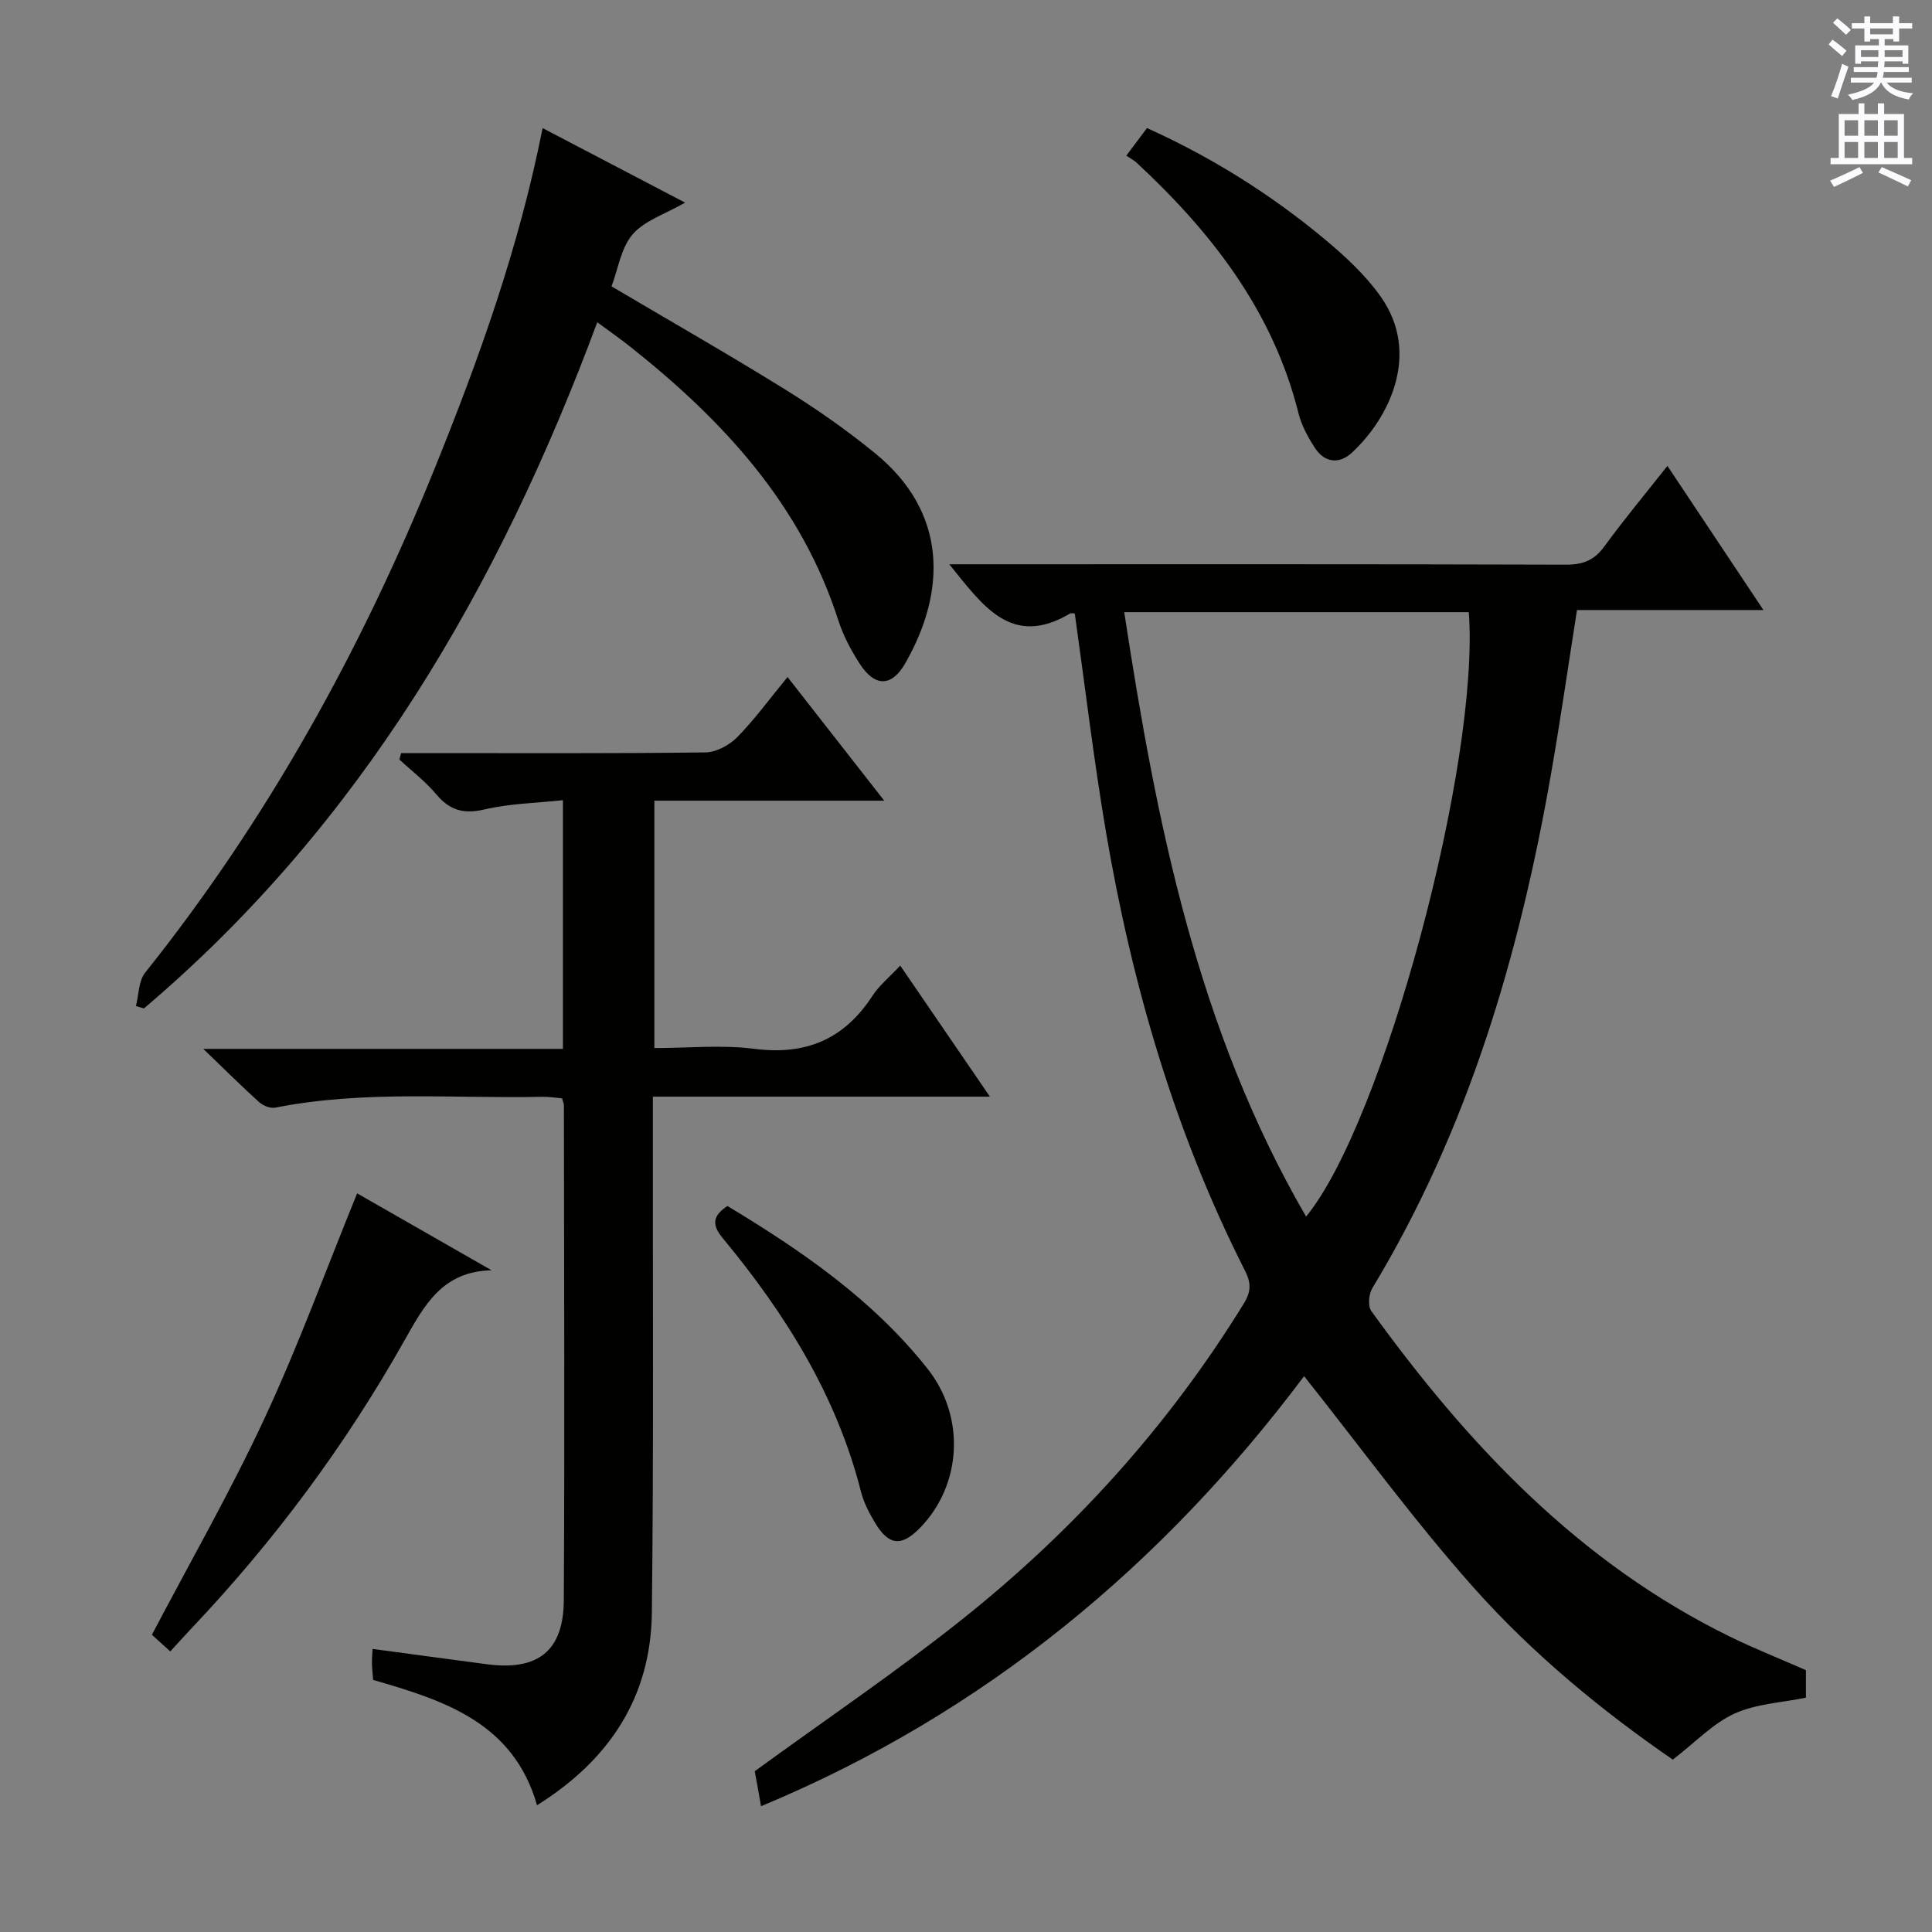 <svg enable-background="new 0 0 400 400" viewBox="0 0 400 400" xmlns="http://www.w3.org/2000/svg"><rect x="0" y="0" width="400" height="400" fill="#808080" stroke="none"/><g fill="#010100"><path d="m222.52 127.01c-.34 0-.74-.12-.98.02-12.16 7.2-18.08-1.68-25-10.2h5.73c40.66 0 81.33-.05 121.99.08 3.53.01 5.84-.94 7.92-3.8 4-5.5 8.37-10.73 13.04-16.65 6.63 9.96 12.97 19.47 19.88 29.84-13.51 0-25.93 0-38.6 0-1.82 11.54-3.41 22.66-5.34 33.72-6.55 37.57-17.14 73.75-37.05 106.71-.73 1.22-.94 3.7-.19 4.72 20.01 27.68 43.03 52.13 74.29 67.42 5.04 2.47 10.28 4.54 15.69 6.92v5.69c-4.97 1.03-10.31 1.26-14.81 3.31-4.44 2.02-8.03 5.89-12.75 9.52-14.34-9.85-28.92-21.74-41.37-35.76-12.32-13.87-23.29-28.94-34.97-43.63-29.18 38.89-65.93 69.7-112.44 89.04-.29-1.67-.5-2.89-.72-4.11-.23-1.29-.47-2.58-.58-3.14 14.51-10.56 28.99-20.36 42.64-31.2 23.25-18.46 42.98-40.23 58.61-65.61 1.53-2.48 1.55-4.27.26-6.8-14.54-28.68-23.4-59.21-28.78-90.78-2.55-15.04-4.34-30.2-6.47-45.31zm47.89 124.87c16-19.42 36.02-94.09 33.69-125.14-23.52 0-47.07 0-71.34 0 6.67 43.62 15.12 86.32 37.65 125.14z"/><path d="m204.95 227.05c-23.73 0-46.45 0-69.78 0v6.35c-.04 33.49.18 66.99-.21 100.48-.2 17.27-8.54 30.33-23.77 39.88-4.9-17.12-19.2-21.7-33.94-25.95-.08-1.11-.21-2.25-.24-3.4-.02-.98.08-1.96.13-3.02 8.05 1.08 15.89 2.15 23.73 3.18 10.47 1.37 15.8-2.72 15.86-13.26.19-34.16.05-68.32.02-102.48 0-.32-.16-.63-.38-1.43-1.25-.1-2.68-.35-4.1-.32-18.44.4-36.97-1.4-55.29 2.25-1.01.2-2.51-.41-3.33-1.15-3.59-3.23-7.01-6.64-11.56-11.02h74.46c0-17.3 0-33.88 0-51.49-5.55.6-11.02.69-16.22 1.91-4.33 1.02-7.22.2-10.02-3.14-2.23-2.66-5.06-4.81-7.62-7.19.12-.44.24-.89.36-1.33h4.5c19.5 0 38.99.1 58.49-.14 2.24-.03 4.95-1.49 6.58-3.14 3.6-3.66 6.64-7.85 10.43-12.47 6.6 8.43 12.98 16.6 20.02 25.6-16.34 0-31.82 0-47.59 0v51.22c6.9 0 13.91-.71 20.72.16 10.68 1.37 18.59-2 24.42-10.96 1.42-2.18 3.55-3.9 5.76-6.28 6.15 9.01 12.08 17.66 18.57 27.14z"/><path d="m28.14 208.29c.6-2.33.54-5.2 1.91-6.91 25.31-31.7 44.71-66.74 59.89-104.26 9.22-22.78 17.5-45.84 22.4-70.6 9.78 5.11 19.27 10.08 29.5 15.43-4.15 2.39-8.4 3.71-10.86 6.57-2.42 2.81-3.01 7.19-4.37 10.77 12.25 7.24 24.2 14.06 35.89 21.31 6.48 4.02 12.79 8.43 18.7 13.26 14.96 12.21 14.79 28.49 6.24 43.44-2.87 5.01-6.36 4.94-9.49.05-1.78-2.78-3.39-5.8-4.39-8.93-7.7-24.01-23.93-41.46-43.12-56.67-2.05-1.63-4.21-3.12-6.78-5.03-20.43 54.96-48.94 104-93.87 142.07-.55-.17-1.1-.34-1.65-.5z"/><path d="m73.94 247.07c9 5.15 18.42 10.54 27.84 15.93-10.18.22-13.88 7.15-18.1 14.63-12.19 21.63-26.95 41.48-44.06 59.53-1.37 1.44-2.69 2.93-4.36 4.75-1.63-1.47-2.91-2.63-3.81-3.45 7.95-15.14 16.28-29.67 23.32-44.81 7.03-15.11 12.75-30.82 19.17-46.58z"/><path d="m233.19 32.23c1.71-2.29 2.89-3.86 4.28-5.72 13.42 6.06 25.61 13.71 36.73 22.96 4.3 3.58 8.56 7.52 11.74 12.06 8.24 11.78 1.64 25.08-6.04 32.19-2.61 2.42-5.65 2.12-7.67-1-1.43-2.2-2.76-4.64-3.39-7.16-5.29-21.17-18.01-37.49-33.61-51.96-.48-.43-1.09-.73-2.04-1.37z"/><path d="m150.61 249.69c15.36 9.26 30.13 19.4 41.45 33.72 7.88 9.97 7.06 24.01-1.53 32.87-3.89 4.01-6.53 3.76-9.42-1.1-1.18-1.98-2.29-4.12-2.85-6.33-5.06-19.96-15.69-36.88-28.63-52.51-2.23-2.69-2.19-4.57.98-6.65z"/></g><path d="m378.6 9.2.8-1c.9.7 1.9 1.4 2.9 2.3l-.9 1.1c-1.1-.9-2-1.7-2.8-2.4zm.5 10.7c.9-2.1 1.6-4.3 2.3-6.7.4.2.8.4 1.3.6-.7 2.1-1.5 4.3-2.2 6.6zm.4-15.2.9-.9c1 .8 2 1.6 2.8 2.4l-1 1c-1-.9-1.9-1.8-2.7-2.5zm12.5-1.3h1.2v1.4h2.7v1.1h-2.7v2.7h-1.2v-.5h-1.8v1.3h4.9v3.8h-1.2v-.5h-3.7c0 .4-.1.9-.1 1.2h5.1v1h-5.2c0 .5-.1.9-.2 1.2h6v1h-5.2c1.1 1.3 2.9 2 5.5 2.2-.4.4-.7.8-.9 1.3-2.9-.5-4.8-1.6-5.7-3.5h-.1c-.8 1.7-2.7 2.9-5.9 3.6-.2-.4-.6-.8-.9-1.1 2.8-.6 4.6-1.4 5.4-2.5h-4.8v-1h5.3c.1-.3.2-.7.2-1.2h-4.9v-1h5c0-.4 0-.8.1-1.2h-3.6v.5h-1.2v-3.8h4.9v-1.3h-1.8v.5h-1.2v-2.7h-2.6v-1.1h2.6v-1.4h1.2v1.4h4.7v-1.4zm-6.7 8.4h3.6c0-.4 0-.9 0-1.4h-3.6zm1.9-4.7h4.7v-1.2h-4.7zm6.7 3.3h-3.7v1.4h3.7z" fill="#fbfafc"/><path d="m384.7 21.4h1.3v2.2h2.8v-2.2h1.3v2.2h4.1v9.1h1.7v1.3h-16.9v-1.3h1.7v-9.1h4.1v-2.2zm.3 13.2.7 1.2c-1.8.9-3.8 1.9-6 2.9-.2-.4-.5-.8-.8-1.3 2.4-1 4.4-2 6.1-2.8zm-3.1-6.5h2.8v-3.2h-2.8zm0 4.6h2.8v-3.3h-2.8zm4.1-4.6h2.8v-3.2h-2.8zm0 4.6h2.8v-3.3h-2.8zm3.6 1.9c2.1.9 4.1 1.8 6.1 2.7l-.7 1.3c-2.2-1.1-4.2-2-6.1-2.9zm3.3-9.7h-2.8v3.2h2.8zm-2.8 7.8h2.8v-3.3h-2.8z" fill="#fbfafc"/></svg>